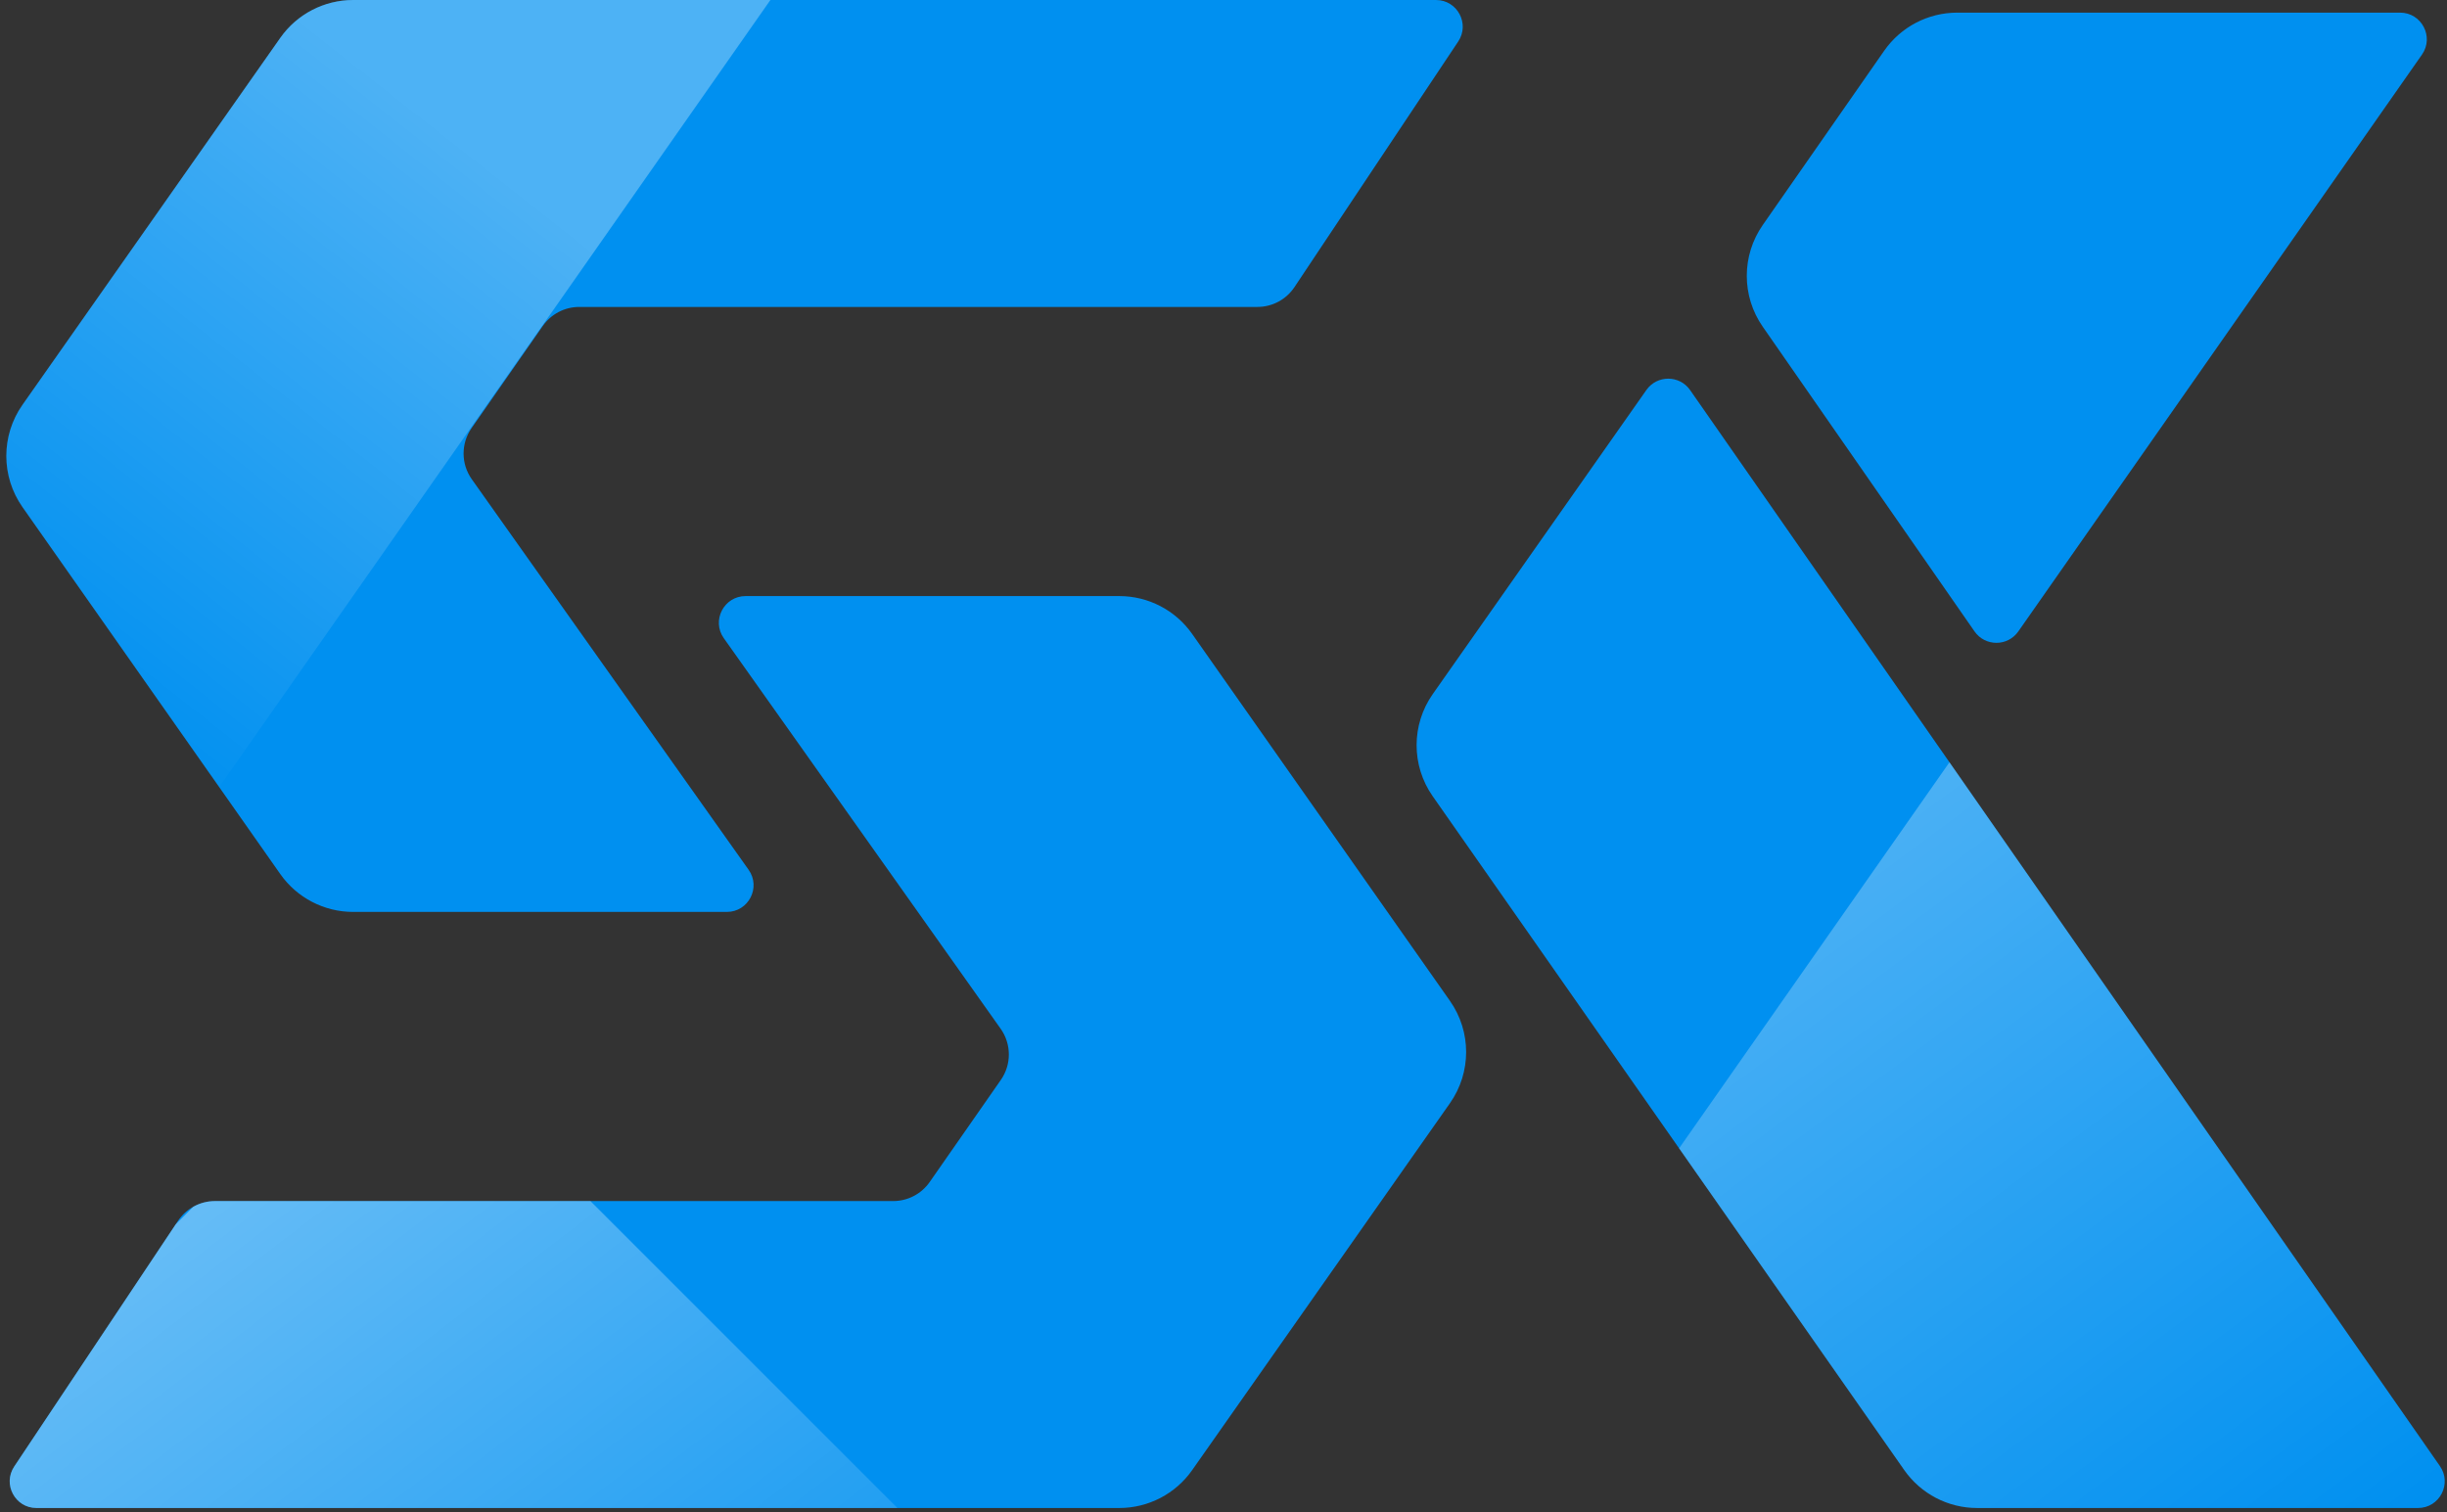 <svg width="275" height="170" viewBox="0 0 275 170" fill="none" xmlns="http://www.w3.org/2000/svg">
<rect x="0" y="0" width="275" height="170" fill="#333333" stroke="none"/>
<path d="M31.502 4.252C33.374 1.587 36.428 0 39.685 0H161.383C163.779 0 165.208 2.67 163.879 4.664L145.473 32.273C144.546 33.664 142.985 34.5 141.313 34.5H65.098C63.463 34.5 61.931 35.3 60.996 36.641L52.998 48.117C51.792 49.847 51.801 52.147 53.021 53.867L84.133 97.765C85.541 99.752 84.121 102.5 81.685 102.5H39.685C36.428 102.5 33.374 100.913 31.502 98.248L2.526 56.998C0.104 53.549 0.104 48.951 2.526 45.502L31.502 4.252Z" fill="#0090F0"/>
<path d="M185.024 43.839C186.221 42.134 188.749 42.139 189.94 43.848L274.203 164.785C275.589 166.774 274.166 169.5 271.742 169.5H222.196C218.933 169.5 215.874 167.907 214.003 165.233L161.008 89.494C158.595 86.046 158.6 81.457 161.018 78.013L185.024 43.839Z" fill="#0090F0"/>
<path d="M133.975 165.248C132.103 167.913 129.05 169.5 125.793 169.5H4.094C1.698 169.5 0.269 166.83 1.598 164.836L20.004 137.226C20.932 135.836 22.493 135 24.165 135H100.379C102.014 135 103.546 134.2 104.481 132.859L112.479 121.383C113.685 119.653 113.676 117.353 112.457 115.633L81.344 71.735C79.936 69.748 81.357 67 83.792 67H125.793C129.05 67 132.103 68.587 133.975 71.252L162.951 112.502C165.374 115.951 165.374 120.549 162.951 123.998L133.975 165.248Z" fill="#0090F0"/>
<path d="M219.956 1.42C216.685 1.42 213.621 3.02 211.751 5.703L198.103 25.291C195.712 28.723 195.71 33.28 198.096 36.714L221.899 70.967C223.09 72.681 225.624 72.685 226.821 70.975L272.186 6.14C273.577 4.152 272.155 1.42 269.728 1.42H219.956Z" fill="#0090F0"/>
<path opacity="0.3" d="M86.581 0L39.685 1.52588e-05C36.428 1.52588e-05 33.374 1.587 31.502 4.252L2.526 45.502C0.104 48.951 0.104 53.549 2.526 56.998L24.634 88.47L86.581 0Z" fill="url(#paint0_linear_7_142)"/>
<path opacity="0.4" d="M100.853 169.5L66.353 135H24.165C23.297 135 22.459 135.225 21.724 135.636L19.745 137.615L1.598 164.836C0.269 166.83 1.698 169.5 4.094 169.5H100.853Z" fill="url(#paint1_linear_7_142)"/>
<path opacity="0.3" d="M219.086 85.679L274.204 164.785C275.589 166.774 274.166 169.5 271.742 169.5H222.197C218.933 169.5 215.874 167.907 214.003 165.233L188.701 129.072L219.086 85.679Z" fill="url(#paint2_linear_7_142)"/>
<defs>
<linearGradient id="paint0_linear_7_142" x1="59.788" y1="23.108" x2="12.434" y2="83.183" gradientUnits="userSpaceOnUse">
<stop stop-color="white"/>
<stop offset="1" stop-color="white" stop-opacity="0"/>
</linearGradient>
<linearGradient id="paint1_linear_7_142" x1="106.853" y1="211.533" x2="38.928" y2="122.223" gradientUnits="userSpaceOnUse">
<stop stop-color="white" stop-opacity="0"/>
<stop offset="1" stop-color="white"/>
</linearGradient>
<linearGradient id="paint2_linear_7_142" x1="198.586" y1="97.72" x2="258.671" y2="178.724" gradientUnits="userSpaceOnUse">
<stop stop-color="white"/>
<stop offset="1" stop-color="white" stop-opacity="0"/>
</linearGradient>
</defs>
</svg>
